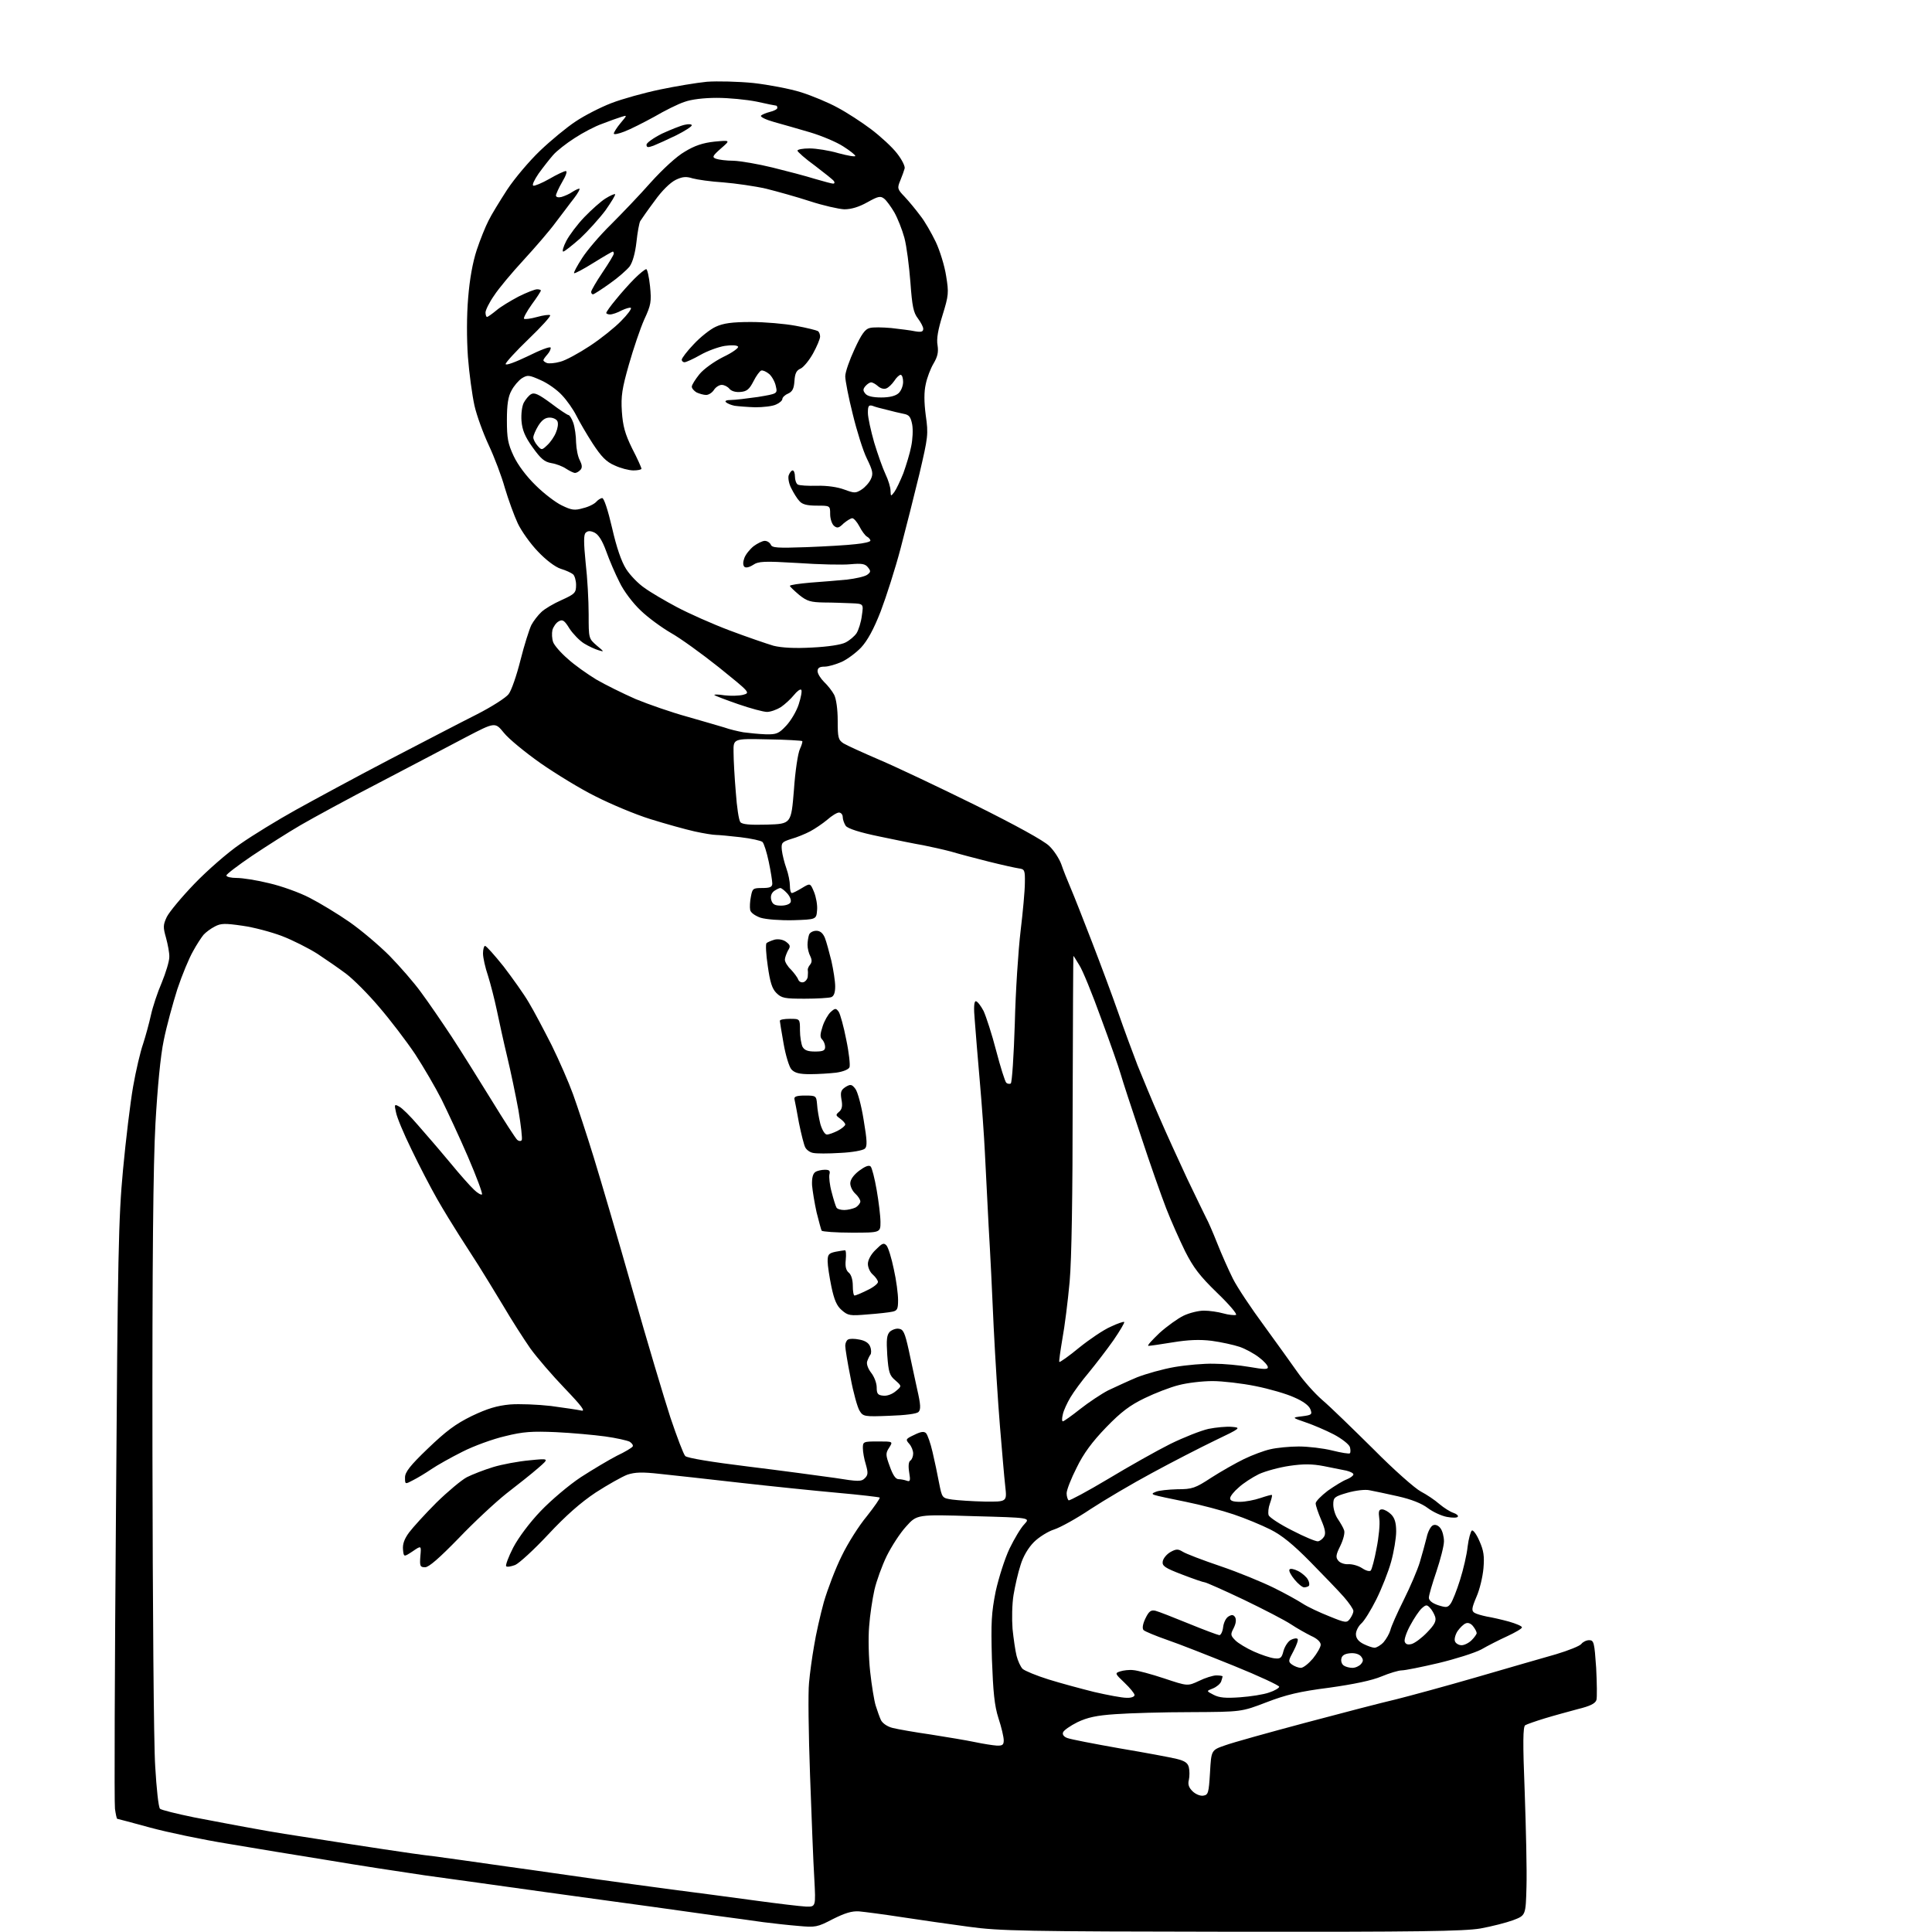 <?xml version="1.0" encoding="UTF-8" standalone="no"?>
<svg 
  version="1.1" 
  xmlns="http://www.w3.org/2000/svg" 
  xmlns:xlink="http://www.w3.org/1999/xlink" 
  xmlns:svg="http://www.w3.org/2000/svg"
  xmlns:rdf="http://www.w3.org/1999/02/22-rdf-syntax-ns#"
  xmlns:cc="http://creativecommons.org/ns#"
  xmlns:dc="http://purl.org/dc/elements/1.1/"
  viewBox="0 0 768 768"
  width="768"
  height="768"
>
<style>svg {background-color: white; }</style>"
<path stroke="none" fill="black" fill-rule="evenodd" d="M489.5,767.9C407.2,767.8 397.2,767.6 385.0,765.9C377.6,764.9 365.6,763.2 358.5,762.1C351.4,761.0 343.7,760.0 341.5,759.8C338.6,759.6 335.8,760.5 331.0,762.9C324.9,766.1 324.1,766.2 317.5,765.6C313.7,765.3 307.4,764.6 303.5,764.1C299.6,763.5 291.1,762.4 284.5,761.5C277.9,760.6 266.6,759.0 259.5,758.0C252.3,757.0 233.0,754.4 216.5,752.1C200.0,749.8 178.6,746.8 169.0,745.5C159.4,744.1 141.8,741.4 130.0,739.4C118.2,737.5 100.4,734.6 90.5,732.9C80.6,731.3 66.7,728.4 59.7,726.5C52.7,724.6 46.8,723.0 46.6,723.0C46.4,723.0 46.0,721.2 45.7,719.0C45.4,716.9 45.6,663.7 46.1,600.8C46.8,498.6 47.1,484.2 48.9,465.0C50.0,453.2 51.8,438.3 52.9,432.0C54.0,425.7 55.8,418.0 56.9,414.9C57.9,411.8 59.3,406.7 60.0,403.5C60.7,400.3 62.6,394.5 64.3,390.6C65.9,386.7 67.3,382.1 67.3,380.5C67.4,378.9 66.7,375.4 66.0,372.8C64.8,368.6 64.8,367.7 66.3,364.5C67.3,362.5 72.2,356.6 77.3,351.3C82.3,346.1 90.5,338.9 95.5,335.5C100.5,332.0 110.3,326.0 117.5,322.0C124.7,318.0 141.3,309.0 154.5,302.1C167.8,295.2 183.5,287.0 189.5,284.0C195.4,281.0 201.2,277.3 202.2,275.9C203.3,274.5 205.4,268.4 206.9,262.4C208.4,256.4 210.4,250.2 211.2,248.5C212.1,246.8 213.9,244.5 215.2,243.3C216.4,242.1 220.1,239.9 223.3,238.5C228.6,236.1 229.0,235.6 229.0,232.5C229.0,230.7 228.4,228.8 227.8,228.3C227.1,227.7 224.9,226.7 222.9,226.1C220.7,225.4 217.0,222.6 213.8,219.2C210.8,216.1 207.2,211.0 205.8,208.0C204.4,205.0 202.1,198.7 200.7,194.0C199.4,189.3 196.5,181.7 194.3,177.0C192.1,172.3 189.5,165.2 188.6,161.2C187.7,157.1 186.5,148.4 186.0,141.8C185.5,134.5 185.5,125.4 186.1,118.4C186.7,110.9 187.9,104.3 189.5,99.4C190.9,95.2 193.0,90.0 194.2,87.7C195.3,85.4 198.7,79.9 201.6,75.4C204.5,71.0 210.4,64.0 214.7,59.9C219.0,55.8 225.3,50.6 228.8,48.3C232.2,46.0 238.6,42.7 243.0,41.0C247.4,39.3 256.1,36.9 262.3,35.6C268.5,34.3 276.9,32.9 281.0,32.5C285.2,32.2 293.5,32.4 299.5,33.0C305.6,33.7 314.1,35.3 318.5,36.7C322.9,38.1 329.4,40.8 333.0,42.8C336.6,44.7 342.6,48.6 346.3,51.4C350.0,54.2 354.7,58.5 356.6,61.0C358.5,63.4 359.9,66.2 359.6,67.0C359.4,67.8 358.6,70.0 357.9,71.7C356.6,74.8 356.7,75.2 359.6,78.2C361.3,80.0 364.1,83.4 365.8,85.7C367.6,87.9 370.3,92.7 372.0,96.2C373.6,99.6 375.5,105.7 376.1,109.7C377.2,116.4 377.1,117.4 374.7,125.2C372.9,131.0 372.2,134.7 372.7,137.3C373.1,140.0 372.7,141.8 371.1,144.5C369.9,146.5 368.5,150.2 368.0,152.7C367.3,155.8 367.3,159.7 368.0,165.1C369.1,172.7 368.9,173.7 365.5,188.3C363.5,196.6 360.1,210.0 358.0,218.0C355.9,226.0 352.3,237.2 350.1,243.0C347.3,250.2 344.8,254.7 342.3,257.4C340.3,259.5 336.8,262.1 334.6,263.1C332.3,264.1 329.3,265.0 327.8,265.0C325.8,265.0 325.0,265.5 325.0,266.8C325.0,267.8 326.2,269.7 327.6,271.1C329.0,272.4 330.8,274.7 331.6,276.2C332.4,277.8 333.0,281.9 333.0,286.4C333.0,293.2 333.2,294.1 335.3,295.5C336.6,296.3 343.0,299.2 349.5,302.0C356.1,304.8 373.2,312.9 387.6,320.0C403.7,328.0 415.0,334.2 417.1,336.3C419.0,338.1 421.1,341.4 421.9,343.6C422.6,345.7 424.3,350.0 425.6,353.0C426.9,356.0 430.7,365.7 434.1,374.5C437.5,383.3 442.2,395.9 444.5,402.5C446.8,409.1 450.3,418.6 452.2,423.5C454.2,428.4 458.0,437.7 460.8,444.0C463.5,450.3 468.6,461.4 471.9,468.5C475.3,475.6 478.7,482.6 479.4,484.0C480.2,485.4 482.2,490.0 483.9,494.3C485.6,498.6 488.4,504.9 490.1,508.3C491.8,511.7 497.4,520.1 502.5,527.0C507.5,533.9 513.5,542.2 515.8,545.5C518.1,548.8 522.5,553.8 525.6,556.5C528.8,559.2 537.9,568.1 546.0,576.1C554.0,584.2 562.5,591.7 564.8,592.9C567.1,594.1 570.4,596.3 572.2,597.9C574.0,599.4 576.5,601.0 577.8,601.4C579.0,601.8 579.8,602.5 579.5,602.9C579.3,603.4 577.3,603.4 575.2,603.0C573.0,602.6 569.6,601.0 567.6,599.5C565.1,597.6 561.0,596.0 555.7,594.8C551.2,593.8 546.1,592.7 544.4,592.4C542.7,592.0 538.7,592.5 535.6,593.4C530.4,594.9 530.0,595.3 530.0,598.1C530.0,599.8 530.8,602.4 531.8,603.8C532.8,605.3 534.0,607.3 534.3,608.3C534.7,609.3 534.0,612.0 532.8,614.5C531.0,618.1 530.9,619.1 532.0,620.4C532.7,621.3 534.5,621.9 536.0,621.8C537.5,621.7 540.0,622.4 541.5,623.4C543.0,624.4 544.5,624.8 544.9,624.3C545.3,623.9 546.4,619.9 547.2,615.5C548.1,611.1 548.6,605.8 548.3,603.8C547.9,600.8 548.1,600.0 549.4,600.0C550.3,600.0 551.9,600.9 553.0,602.0C554.4,603.4 555.0,605.3 555.0,608.8C555.0,611.4 554.1,616.8 553.0,620.8C551.9,624.8 549.2,631.6 547.1,635.8C545.0,640.0 542.3,644.4 541.1,645.4C539.9,646.5 539.0,648.4 539.0,649.6C539.0,651.2 540.0,652.5 542.0,653.5C543.6,654.3 545.6,655.0 546.4,655.0C547.2,655.0 548.9,654.0 550.0,652.8C551.1,651.5 552.3,649.4 552.7,648.0C553.0,646.6 555.4,641.2 558.0,636.0C560.6,630.8 563.5,624.0 564.4,621.0C565.3,618.0 566.5,613.6 567.1,611.2C567.6,608.8 568.8,606.6 569.7,606.3C570.6,605.9 571.8,606.4 572.6,607.5C573.4,608.5 574.0,610.9 574.0,612.7C574.0,614.5 572.6,619.9 571.0,624.7C569.4,629.4 568.0,634.1 568.0,635.1C568.0,636.2 569.3,637.3 571.7,638.1C574.9,639.1 575.5,639.1 576.7,637.4C577.4,636.4 579.1,632.2 580.4,628.0C581.7,623.9 583.1,617.9 583.4,614.8C583.8,611.6 584.6,608.8 585.1,608.4C585.6,608.1 587.0,610.0 588.1,612.6C589.8,616.4 590.1,618.6 589.7,623.4C589.4,626.8 588.2,631.9 586.9,634.8C585.0,639.3 584.9,640.3 586.1,641.1C586.9,641.6 589.1,642.2 591.0,642.6C592.9,642.9 596.9,643.8 599.8,644.6C602.6,645.4 605.0,646.4 605.0,646.9C605.0,647.4 602.4,648.9 599.2,650.4C596.1,651.8 591.4,654.2 588.8,655.7C586.1,657.1 578.5,659.5 571.8,661.1C565.0,662.7 558.5,664.0 557.2,664.0C556.0,664.0 552.3,665.1 549.2,666.4C545.4,668.0 538.3,669.5 528.3,670.9C516.5,672.4 511.2,673.7 503.4,676.7C493.5,680.5 493.5,680.5 473.5,680.6C462.5,680.6 449.0,681.0 443.5,681.4C435.9,681.9 432.3,682.7 428.3,684.6C425.5,686.0 422.9,687.8 422.6,688.6C422.2,689.5 422.9,690.4 424.3,690.9C425.6,691.4 434.9,693.2 445.1,695.0C455.2,696.7 465.4,698.6 467.8,699.2C471.0,700.0 472.2,700.8 472.6,702.6C472.9,703.9 472.9,706.1 472.6,707.5C472.1,709.3 472.6,710.6 474.0,712.0C475.2,713.2 477.1,714.0 478.3,713.8C480.3,713.5 480.5,712.8 481.0,704.6C481.5,695.7 481.5,695.7 487.0,693.8C490.0,692.7 504.4,688.7 519.0,684.8C533.6,680.9 549.8,676.7 555.0,675.5C560.2,674.2 574.6,670.3 587.0,666.7C599.4,663.1 613.5,659.0 618.5,657.6C623.5,656.1 628.0,654.3 628.6,653.5C629.2,652.7 630.6,652.0 631.7,652.0C633.6,652.0 633.8,652.9 634.5,663.0C634.8,669.0 634.9,674.8 634.6,675.8C634.1,677.2 632.1,678.2 627.2,679.4C623.5,680.4 617.6,682.0 614.0,683.1C610.4,684.2 607.0,685.4 606.3,685.8C605.4,686.4 605.3,692.6 606.1,712.5C606.6,726.8 607.0,743.7 606.8,750.0C606.5,761.4 606.5,761.4 601.5,763.3C598.8,764.3 592.9,765.8 588.5,766.6C582.0,767.7 563.9,768.0 489.5,767.9zM320.4,757.9C324.3,758.0 324.3,758.0 323.7,746.8C323.3,740.6 322.6,722.0 322.0,705.5C321.4,689.0 321.2,672.6 321.6,669.0C321.9,665.4 322.8,658.8 323.6,654.3C324.3,649.8 326.1,641.9 327.5,636.8C329.0,631.7 332.1,623.5 334.6,618.5C337.0,613.5 341.5,606.4 344.6,602.7C347.6,598.9 349.9,595.6 349.7,595.3C349.4,595.1 341.8,594.2 332.8,593.4C323.9,592.6 306.4,590.8 294.0,589.4C281.6,588.0 267.4,586.4 262.4,585.9C255.3,585.1 252.5,585.2 249.4,586.2C247.3,587.0 241.6,590.2 236.8,593.3C230.8,597.3 224.9,602.5 217.9,610.0C212.3,616.0 206.4,621.4 204.8,622.1C203.2,622.7 201.6,623.0 201.2,622.6C200.9,622.2 202.1,618.9 204.0,615.2C206.1,611.2 210.5,605.3 214.9,600.7C219.0,596.4 226.2,590.3 230.9,587.2C235.7,584.1 242.1,580.3 245.2,578.7C248.4,577.2 251.2,575.5 251.5,575.0C251.8,574.5 251.2,573.7 250.3,573.1C249.3,572.6 244.9,571.6 240.5,571.0C236.1,570.4 227.3,569.6 221.0,569.3C211.5,568.9 208.0,569.1 200.8,570.9C196.0,572.0 188.3,574.8 183.8,577.1C179.2,579.4 173.7,582.5 171.5,584.0C169.3,585.5 166.0,587.5 164.2,588.4C161.0,590.1 161.0,590.1 161.0,587.3C161.0,585.2 163.0,582.6 170.1,575.8C177.3,568.9 181.0,566.1 187.5,562.9C193.8,559.9 197.5,558.8 202.7,558.3C206.4,558.0 213.8,558.3 219.0,558.9C224.2,559.6 229.6,560.4 231.0,560.7C232.9,561.2 231.4,559.1 224.5,551.9C219.5,546.7 213.4,539.6 210.8,536.0C208.3,532.4 203.4,524.8 200.0,519.0C196.5,513.2 192.1,506.0 190.2,503.0C188.3,500.0 184.8,494.6 182.5,491.0C180.2,487.4 176.2,480.9 173.7,476.5C171.2,472.1 166.6,463.3 163.6,457.0C160.5,450.7 157.7,444.0 157.4,442.1C156.7,439.0 156.8,438.8 158.7,439.9C159.8,440.4 163.2,443.8 166.1,447.2C169.1,450.7 171.7,453.7 172.0,454.0C172.3,454.3 175.5,458.1 179.2,462.5C182.8,466.9 187.0,471.6 188.4,472.9C189.8,474.3 191.3,475.1 191.6,474.8C191.9,474.4 189.4,467.7 186.0,459.8C182.6,451.9 177.8,441.7 175.5,437.0C173.1,432.3 168.4,424.2 165.0,419.0C161.5,413.8 155.1,405.4 150.7,400.3C146.4,395.2 140.5,389.3 137.6,387.1C134.8,385.0 129.6,381.4 126.1,379.1C122.6,376.9 116.3,373.7 112.1,372.1C107.9,370.5 100.8,368.6 96.4,368.0C89.5,367.0 87.8,367.0 85.4,368.3C83.8,369.1 81.8,370.6 80.9,371.6C80.0,372.7 78.1,375.6 76.7,378.2C75.2,380.8 72.4,387.5 70.5,393.2C68.7,398.9 66.2,408.0 65.1,413.5C63.8,419.6 62.6,432.4 61.8,446.5C60.9,462.8 60.5,500.9 60.6,578.0C60.7,637.7 61.1,693.6 61.7,702.2C62.2,710.9 63.0,718.4 63.6,719.0C64.1,719.5 70.2,721.0 77.0,722.4C83.9,723.7 94.7,725.8 101.0,726.9C107.3,728.1 118.6,729.9 126.0,731.0C133.4,732.2 145.3,734.0 152.5,735.1C159.7,736.2 168.7,737.5 172.5,737.9C176.3,738.4 189.2,740.2 201.0,741.9C212.8,743.5 229.0,745.9 237.0,747.0C245.0,748.1 258.5,750.0 267.0,751.1C275.5,752.2 290.1,754.1 299.5,755.4C308.9,756.7 318.3,757.8 320.4,757.9zM396.2,693.9C398.5,694.0 399.0,693.6 399.0,691.8C399.0,690.5 398.1,686.6 396.9,683.0C395.3,678.0 394.8,672.7 394.3,659.5C393.9,644.8 394.1,641.2 395.8,632.6C397.0,627.2 399.4,619.6 401.3,615.6C403.2,611.7 405.8,607.3 407.2,605.9C409.6,603.3 409.6,603.3 387.1,602.7C364.5,602.0 364.5,602.0 360.2,606.8C357.8,609.4 354.4,614.7 352.5,618.5C350.6,622.4 348.4,628.5 347.6,632.0C346.8,635.6 345.8,642.1 345.5,646.5C345.1,650.9 345.3,659.0 345.9,664.5C346.5,670.0 347.5,676.1 348.1,678.0C348.7,679.9 349.6,682.5 350.2,683.8C350.9,685.1 352.8,686.4 354.9,686.9C356.9,687.4 363.7,688.6 370.0,689.5C376.3,690.5 384.2,691.8 387.5,692.5C390.8,693.2 394.7,693.8 396.2,693.9zM447.8,674.9C449.6,675.0 451.0,674.5 451.0,673.8C451.0,673.2 449.2,671.0 447.0,668.9C443.2,665.3 443.1,665.1 445.3,664.4C446.5,664.0 448.9,663.7 450.5,663.9C452.1,664.0 457.7,665.5 462.8,667.2C472.1,670.3 472.1,670.3 476.6,668.2C479.0,667.0 482.2,666.0 483.5,666.0C484.9,666.0 486.0,666.2 486.0,666.4C486.0,666.6 485.7,667.6 485.4,668.5C485.0,669.4 483.6,670.6 482.1,671.2C479.5,672.2 479.5,672.2 482.4,673.7C484.7,674.9 487.2,675.1 492.9,674.7C497.1,674.4 502.3,673.6 504.5,672.8C506.7,672.1 508.5,671.0 508.5,670.5C508.5,670.0 500.4,666.2 490.5,662.2C480.6,658.2 468.7,653.5 464.0,651.9C459.4,650.3 455.1,648.5 454.6,648.0C454.0,647.4 454.2,645.7 455.3,643.4C456.7,640.5 457.5,639.9 459.3,640.3C460.5,640.6 466.4,642.9 472.5,645.4C478.6,647.9 484.0,649.9 484.7,650.0C485.3,650.0 486.0,648.6 486.2,646.9C486.4,645.1 487.3,643.2 488.3,642.6C489.6,641.8 490.3,641.8 491.0,642.9C491.5,643.9 491.3,645.4 490.4,647.2C489.1,649.7 489.1,650.1 491.1,652.1C492.2,653.2 495.5,655.2 498.4,656.5C501.3,657.8 504.9,659.0 506.5,659.2C509.0,659.5 509.5,659.1 510.2,656.3C510.7,654.5 512.0,652.5 513.1,651.9C514.2,651.3 515.5,651.1 515.8,651.5C516.2,651.8 515.4,654.0 514.2,656.3C512.1,660.2 512.0,660.5 513.6,661.7C514.6,662.4 516.2,663.0 517.1,663.0C518.1,663.0 520.2,661.3 521.9,659.3C523.6,657.2 525.0,654.7 525.0,653.8C525.0,652.7 523.5,651.3 521.2,650.3C519.2,649.3 515.6,647.3 513.2,645.7C510.8,644.1 502.3,639.7 494.4,635.9C486.4,632.1 479.4,629.0 478.9,629.0C478.4,629.0 474.3,627.6 469.9,625.9C463.1,623.3 461.9,622.5 462.2,620.7C462.4,619.5 463.7,617.9 465.2,617.0C467.5,615.7 468.3,615.7 470.1,616.8C471.3,617.6 478.1,620.2 485.2,622.6C492.3,625.0 501.7,628.9 506.2,631.1C510.7,633.3 515.9,636.2 517.9,637.5C519.9,638.8 524.6,641.0 528.4,642.5C535.0,645.2 535.4,645.2 536.7,643.4C537.4,642.4 538.0,641.1 538.0,640.4C538.0,639.7 536.3,637.2 534.2,634.8C532.1,632.4 526.1,626.2 520.9,620.9C514.1,614.0 509.6,610.3 505.0,608.0C501.4,606.2 494.9,603.5 490.4,602.0C486.0,600.5 477.4,598.2 471.4,597.0C465.4,595.8 459.8,594.6 459.0,594.3C457.8,593.9 457.9,593.6 459.5,593.0C460.6,592.5 464.4,592.1 468.0,592.0C473.9,592.0 475.1,591.6 481.5,587.4C485.4,584.9 491.2,581.6 494.5,580.0C497.8,578.4 502.6,576.6 505.0,576.1C507.5,575.5 512.6,575.0 516.3,575.0C520.0,575.0 526.0,575.7 529.6,576.6C533.2,577.5 536.3,578.0 536.6,577.7C536.9,577.4 536.9,576.3 536.6,575.2C536.2,574.1 533.4,571.9 530.2,570.2C527.1,568.6 522.0,566.4 519.0,565.4C513.5,563.5 513.5,563.5 517.6,563.0C521.4,562.5 521.7,562.3 520.9,560.2C520.3,558.7 518.0,557.0 514.5,555.5C511.5,554.1 504.6,552.1 499.1,551.0C493.7,549.9 485.9,549.0 482.0,549.0C478.0,549.0 472.0,549.7 468.6,550.6C465.3,551.4 459.1,553.8 455.0,555.8C449.2,558.6 445.7,561.2 439.7,567.4C434.2,573.1 430.7,577.8 428.0,583.4C425.8,587.7 424.0,592.3 424.0,593.6C424.0,594.8 424.4,596.1 424.8,596.4C425.2,596.6 432.3,592.8 440.5,587.9C448.8,582.9 459.8,576.7 465.2,574.0C470.5,571.4 477.3,568.7 480.4,568.0C483.4,567.4 487.6,567.0 489.7,567.2C493.4,567.5 493.3,567.7 483.0,572.6C477.2,575.4 465.9,581.2 458.0,585.5C450.0,589.8 439.0,596.3 433.5,599.9C428.0,603.6 421.5,607.2 419.0,608.0C416.5,608.8 412.9,611.1 411.0,613.0C408.8,615.2 406.7,618.7 405.7,622.1C404.7,625.1 403.5,630.4 402.9,634.0C402.3,637.6 402.2,643.6 402.5,647.5C402.9,651.4 403.6,656.2 404.1,658.2C404.6,660.2 405.7,662.6 406.5,663.4C407.4,664.2 412.0,666.1 416.8,667.6C421.6,669.1 429.8,671.3 435.0,672.6C440.2,673.8 446.0,674.9 447.8,674.9zM537.6,663.0C538.8,663.0 540.3,662.3 541.0,661.5C542.0,660.3 542.0,659.7 541.0,658.4C540.2,657.5 538.5,657.0 536.6,657.2C534.5,657.4 533.4,658.1 533.2,659.4C533.0,660.4 533.4,661.6 534.2,662.1C534.9,662.6 536.5,663.0 537.6,663.0zM561.2,653.5C562.5,653.1 565.2,651.1 567.3,648.9C570.3,645.8 571.0,644.4 570.5,642.7C570.1,641.5 569.2,639.9 568.4,639.1C567.2,637.8 566.8,637.9 565.2,639.3C564.1,640.3 562.1,643.3 560.6,646.1C559.1,648.8 558.1,651.8 558.4,652.6C558.8,653.7 559.7,653.9 561.2,653.5zM581.0,654.0C582.1,654.0 583.9,653.1 585.0,652.0C586.1,650.9 587.0,649.6 587.0,649.2C587.0,648.7 586.4,647.5 585.6,646.5C584.8,645.4 583.6,644.9 582.7,645.3C581.8,645.6 580.4,647.0 579.4,648.4C578.5,649.8 578.0,651.7 578.4,652.5C578.7,653.3 579.9,654.0 581.0,654.0zM518.4,631.0C517.7,631.0 516.0,629.6 514.6,627.9C513.2,626.2 512.2,624.4 512.6,623.9C512.9,623.4 514.4,623.7 516.0,624.5C517.6,625.3 519.4,626.9 519.9,627.9C520.5,628.9 520.6,630.0 520.3,630.4C520.0,630.7 519.1,631.0 518.4,631.0zM169.0,623.0C167.0,623.0 166.8,622.6 167.1,618.6C167.5,614.3 167.5,614.3 164.0,616.7C160.5,619.0 160.5,619.0 160.2,616.0C160.0,613.8 160.7,611.8 162.6,609.2C164.1,607.2 169.0,601.8 173.5,597.3C178.1,592.8 183.5,588.3 185.6,587.2C187.8,586.1 192.4,584.3 196.0,583.2C199.6,582.1 206.1,580.9 210.5,580.5C218.4,579.7 218.4,579.7 213.9,583.6C211.4,585.8 205.7,590.3 201.3,593.7C196.9,597.2 188.3,605.2 182.3,611.5C174.7,619.3 170.5,623.0 169.0,623.0zM523.9,612.7C524.7,612.6 525.7,611.8 526.3,610.9C527.1,609.7 526.8,607.9 525.2,604.2C524.0,601.4 523.0,598.5 523.0,597.6C523.0,596.8 525.2,594.6 527.8,592.6C530.5,590.7 533.9,588.6 535.3,588.1C536.8,587.5 538.0,586.6 538.0,586.1C538.0,585.6 536.8,585.0 535.2,584.6C533.7,584.3 529.7,583.5 526.2,582.8C521.5,581.9 518.1,581.9 512.6,582.7C508.5,583.3 503.0,584.8 500.4,586.0C497.8,587.3 494.2,589.6 492.4,591.3C490.5,592.9 489.0,594.8 489.0,595.6C489.0,596.6 490.2,597.0 492.9,597.0C495.0,597.0 498.7,596.3 501.0,595.5C503.4,594.7 505.5,594.1 505.6,594.3C505.8,594.5 505.4,596.0 504.8,597.7C504.2,599.3 504.0,601.4 504.3,602.3C504.6,603.2 508.9,606.0 513.7,608.4C518.5,610.9 523.1,612.8 523.9,612.7zM391.4,596.9C400.3,597.0 400.3,597.0 399.6,590.8C399.2,587.3 398.3,576.6 397.5,567.0C396.7,557.4 395.6,539.6 395.0,527.5C394.5,515.4 393.6,497.4 393.0,487.5C392.5,477.6 391.8,464.3 391.5,458.0C391.2,451.7 390.3,439.1 389.5,430.0C388.7,420.9 387.8,410.0 387.5,405.8C387.0,400.5 387.2,398.0 387.9,398.0C388.5,398.0 389.9,399.8 391.0,401.9C392.0,404.1 394.3,411.1 396.0,417.7C397.7,424.2 399.5,429.9 400.0,430.4C400.4,430.8 401.2,431.0 401.8,430.7C402.3,430.3 403.0,419.6 403.4,406.9C403.7,394.1 404.8,377.6 405.7,370.1C406.6,362.6 407.4,354.0 407.4,351.0C407.5,345.9 407.3,345.5 405.0,345.2C403.6,345.0 398.2,343.8 393.0,342.5C387.8,341.2 381.0,339.4 378.0,338.5C375.0,337.7 370.0,336.6 367.0,336.0C364.0,335.5 356.1,333.9 349.5,332.5C341.7,330.9 337.1,329.4 336.2,328.3C335.6,327.4 335.0,325.8 335.0,324.8C335.0,323.8 334.3,323.0 333.5,323.0C332.7,323.0 330.6,324.3 328.8,325.9C327.0,327.4 323.9,329.5 322.0,330.5C320.1,331.5 316.7,332.9 314.5,333.5C310.8,334.7 310.5,335.0 310.8,338.0C311.0,339.7 311.8,343.0 312.6,345.2C313.4,347.4 314.0,350.5 314.0,352.1C314.0,353.7 314.3,355.0 314.8,355.0C315.2,355.0 317.0,354.1 318.8,353.0C322.1,351.0 322.1,351.0 323.6,354.6C324.4,356.6 325.0,359.8 324.8,361.8C324.5,365.5 324.5,365.5 315.3,365.8C310.0,365.9 304.6,365.5 302.3,364.8C300.1,364.0 298.4,362.8 298.2,361.7C298.0,360.6 298.1,358.3 298.5,356.4C299.1,353.2 299.3,353.0 303.0,353.0C306.1,353.0 307.0,352.6 307.0,351.2C307.0,350.3 306.4,346.4 305.6,342.6C304.8,338.8 303.7,335.3 303.1,334.7C302.6,334.2 298.6,333.3 294.3,332.8C290.0,332.3 285.6,331.9 284.6,331.9C283.5,331.9 279.7,331.3 276.1,330.5C272.5,329.7 264.6,327.5 258.5,325.6C252.4,323.7 242.7,319.6 236.8,316.6C230.9,313.7 221.1,307.7 214.9,303.4C208.8,299.1 202.2,293.7 200.3,291.3C196.8,287.0 196.8,287.0 185.1,293.1C178.7,296.5 163.4,304.5 151.0,311.0C138.6,317.4 124.5,325.1 119.5,328.0C114.5,330.9 105.9,336.4 100.2,340.2C94.6,344.0 90.0,347.5 90.0,348.0C90.0,348.6 91.9,349.0 94.1,349.0C96.4,349.0 102.2,349.9 107.0,351.1C111.8,352.2 119.1,354.8 123.1,356.9C127.2,359.0 134.3,363.3 138.9,366.5C143.5,369.7 150.6,375.7 154.8,379.9C158.9,384.1 164.6,390.6 167.4,394.5C170.3,398.4 175.7,406.3 179.6,412.2C183.4,418.0 190.5,429.4 195.5,437.5C200.4,445.5 205.0,452.6 205.6,453.1C206.3,453.7 207.1,453.7 207.4,453.2C207.7,452.7 207.1,447.4 206.1,441.4C205.0,435.4 203.0,425.8 201.6,420.0C200.2,414.2 198.4,405.9 197.5,401.6C196.6,397.3 195.0,391.1 194.0,387.9C192.9,384.7 192.0,380.7 192.0,379.0C192.0,377.4 192.4,376.0 192.8,376.0C193.3,376.0 196.6,379.7 200.2,384.2C203.7,388.8 208.3,395.2 210.2,398.5C212.2,401.8 216.2,409.4 219.3,415.5C222.3,421.6 226.1,430.3 227.8,435.0C229.5,439.7 233.2,450.9 236.0,460.0C238.8,469.1 245.8,492.9 251.5,513.0C257.2,533.1 264.0,555.8 266.5,563.5C269.1,571.2 271.7,578.1 272.4,578.8C273.2,579.6 282.9,581.2 297.6,583.0C310.7,584.6 326.2,586.7 331.9,587.5C341.2,589.0 342.4,589.0 343.8,587.6C345.1,586.3 345.1,585.4 344.2,582.2C343.5,580.0 343.0,577.1 343.0,575.6C343.0,573.1 343.2,573.0 349.0,573.0C355.0,573.0 355.0,573.0 353.5,575.4C352.0,577.7 352.0,578.3 353.7,582.9C354.9,586.3 356.0,588.0 357.2,588.0C358.1,588.0 359.6,588.3 360.4,588.6C361.8,589.1 362.0,588.7 361.4,585.2C361.0,582.7 361.2,581.0 361.9,580.6C362.5,580.2 363.0,578.9 363.0,577.8C363.0,576.6 362.3,574.9 361.4,573.9C359.9,572.2 360.0,572.0 363.4,570.4C366.0,569.1 367.3,568.9 368.1,569.7C368.7,570.3 369.9,573.7 370.7,577.2C371.5,580.6 372.7,586.2 373.3,589.5C374.5,595.5 374.5,595.5 378.5,596.1C380.7,596.4 386.5,596.8 391.4,596.9zM422.5,565.0C422.9,565.0 426.0,562.8 429.4,560.1C432.7,557.5 437.8,554.1 440.5,552.7C443.3,551.4 448.4,549.0 452.0,547.5C455.6,546.1 462.3,544.2 467.0,543.4C471.7,542.6 478.6,542.0 482.5,542.1C486.4,542.1 492.8,542.7 496.8,543.4C502.5,544.4 504.0,544.4 504.0,543.5C504.0,542.8 502.4,541.0 500.5,539.6C498.6,538.1 495.1,536.2 492.8,535.4C490.4,534.6 485.4,533.5 481.7,533.0C476.9,532.4 472.3,532.6 466.2,533.6C461.4,534.4 457.1,535.0 456.5,535.0C455.9,534.9 458.0,532.7 460.9,529.9C463.9,527.2 468.2,524.1 470.5,523.0C472.8,521.9 476.4,521.0 478.6,521.0C480.7,521.0 484.2,521.5 486.3,522.1C488.4,522.7 490.7,522.9 491.3,522.7C492.0,522.5 488.6,518.5 483.8,513.9C476.9,507.2 474.4,503.9 471.1,497.4C468.9,492.9 465.5,485.3 463.6,480.4C461.7,475.5 457.1,462.5 453.5,451.5C449.8,440.5 446.2,429.5 445.5,427.0C444.8,424.5 441.3,414.5 437.7,404.8C434.2,395.1 430.3,385.5 429.0,383.6C427.8,381.6 426.8,380.0 426.7,380.0C426.6,380.0 426.5,406.0 426.4,437.8C426.4,474.7 426.0,500.5 425.2,509.5C424.5,517.2 423.2,527.5 422.3,532.3C421.5,537.1 420.9,541.2 421.1,541.4C421.3,541.6 424.9,539.1 429.0,535.7C433.1,532.4 438.7,528.6 441.5,527.4C444.2,526.1 446.6,525.3 446.9,525.5C447.1,525.8 445.2,529.0 442.6,532.8C440.0,536.5 435.6,542.2 432.9,545.5C430.1,548.8 426.8,553.3 425.5,555.5C424.2,557.7 422.8,560.7 422.5,562.2C422.1,563.8 422.1,565.0 422.5,565.0zM353.5,562.8C343.6,563.2 343.1,563.1 341.7,560.8C340.9,559.6 339.2,553.6 338.1,547.6C336.9,541.7 336.0,536.0 336.0,535.0C336.0,533.9 336.5,532.8 337.1,532.5C337.7,532.1 339.7,532.1 341.6,532.5C343.9,532.9 345.4,533.9 345.9,535.3C346.4,536.5 346.4,538.0 346.0,538.5C345.6,539.0 345.0,540.3 344.7,541.2C344.4,542.2 345.0,544.0 346.3,545.7C347.5,547.2 348.5,549.8 348.5,551.5C348.5,554.0 348.9,554.6 351.1,554.8C352.6,555.0 354.7,554.2 356.1,553.0C358.5,551.0 358.5,551.0 355.9,548.7C353.6,546.8 353.2,545.5 352.7,538.7C352.3,532.5 352.5,530.7 353.7,529.4C354.6,528.6 356.2,528.0 357.3,528.2C359.1,528.4 359.7,529.8 361.2,536.5C362.1,540.9 363.7,548.0 364.6,552.3C366.0,558.4 366.1,560.3 365.1,561.3C364.4,562.0 359.9,562.6 353.5,562.8zM344.9,522.5C337.9,523.1 337.1,523.0 334.6,520.8C332.6,519.1 331.6,516.7 330.5,511.5C329.7,507.6 329.0,503.1 329.0,501.4C329.0,498.7 329.4,498.2 332.1,497.6C333.8,497.3 335.5,497.0 335.9,497.0C336.3,497.0 336.4,498.7 336.2,500.8C335.9,503.4 336.3,505.0 337.4,505.9C338.4,506.7 339.0,508.8 339.0,511.1C339.0,513.3 339.3,515.0 339.7,515.0C340.1,515.0 342.3,514.1 344.7,512.9C347.1,511.8 349.0,510.3 349.0,509.6C349.0,509.0 348.1,507.7 347.0,506.7C345.9,505.8 345.0,503.9 345.0,502.4C345.0,500.9 346.2,498.6 348.1,496.8C350.7,494.2 351.3,493.9 352.4,495.1C353.1,495.9 354.4,500.1 355.3,504.5C356.3,508.9 357.0,514.4 357.0,516.8C357.0,520.3 356.7,521.0 354.8,521.4C353.5,521.7 349.1,522.2 344.9,522.5zM338.6,490.0C332.3,490.0 326.9,489.6 326.6,489.2C326.4,488.8 325.5,485.5 324.6,481.9C323.8,478.3 323.0,473.4 322.8,471.1C322.7,468.3 323.1,466.6 324.1,465.9C324.8,465.4 326.6,465.0 327.9,465.0C329.7,465.0 330.1,465.4 329.7,466.9C329.5,467.9 329.8,471.1 330.6,473.9C331.3,476.7 332.2,479.5 332.5,480.0C332.8,480.6 334.2,481.0 335.6,481.0C337.0,481.0 339.0,480.5 340.1,480.0C341.1,479.4 342.0,478.3 342.0,477.6C342.0,476.9 341.1,475.5 340.0,474.5C338.9,473.5 338.0,471.7 338.0,470.4C338.0,468.9 339.3,467.1 341.5,465.4C343.8,463.7 345.4,463.0 346.1,463.7C346.6,464.2 347.7,468.4 348.5,473.1C349.3,477.7 350.0,483.4 350.0,485.8C350.0,490.0 350.0,490.0 338.6,490.0zM334.0,458.3C329.3,458.6 324.5,458.6 323.2,458.3C322.0,458.1 320.6,457.1 320.1,456.1C319.6,455.2 318.5,450.8 317.6,446.4C316.8,441.9 316.0,437.7 315.8,436.9C315.6,435.9 316.7,435.5 320.0,435.5C324.4,435.5 324.5,435.6 324.8,439.0C324.9,440.9 325.5,444.4 326.1,446.8C326.8,449.2 327.9,451.0 328.7,451.0C329.5,451.0 331.4,450.3 333.0,449.5C334.7,448.6 336.0,447.5 336.0,447.0C336.0,446.5 335.1,445.5 334.0,444.7C332.2,443.4 332.1,443.2 333.5,442.0C334.7,441.0 335.0,439.7 334.5,437.1C334.0,434.1 334.3,433.3 336.1,432.1C338.1,430.9 338.6,431.0 340.0,432.8C340.9,433.9 342.4,439.4 343.3,445.1C344.7,453.4 344.8,455.7 343.8,456.6C343.1,457.3 338.7,458.1 334.0,458.3zM322.0,427.0C317.7,427.0 315.9,426.5 314.6,425.1C313.7,424.1 312.3,419.5 311.5,414.9C310.7,410.3 310.0,406.2 310.0,405.8C310.0,405.3 311.8,405.0 314.0,405.0C318.0,405.0 318.0,405.0 318.0,409.6C318.0,412.1 318.5,415.0 319.0,416.1C319.8,417.5 321.1,418.0 324.0,418.0C327.2,418.0 328.0,417.6 328.0,416.2C328.0,415.2 327.5,413.9 326.8,413.2C325.9,412.3 326.0,411.1 327.0,408.0C327.7,405.8 329.2,403.2 330.2,402.3C332.0,400.7 332.3,400.7 333.4,402.2C334.0,403.1 335.4,408.1 336.4,413.3C337.5,418.5 338.0,423.4 337.7,424.2C337.4,425.1 335.2,426.0 332.4,426.4C329.8,426.7 325.2,427.0 322.0,427.0zM319.9,397.0C311.9,397.0 310.7,396.8 308.6,394.7C306.9,393.0 306.1,390.4 305.2,384.0C304.5,379.4 304.3,375.3 304.7,374.9C305.2,374.5 306.6,373.9 308.0,373.5C309.5,373.2 311.3,373.5 312.5,374.4C314.2,375.7 314.3,376.2 313.2,377.9C312.6,379.1 312.0,380.7 312.0,381.5C312.0,382.4 313.1,384.2 314.4,385.4C315.6,386.7 317.0,388.5 317.3,389.4C317.7,390.3 318.6,390.7 319.5,390.4C320.3,390.1 321.1,389.0 321.1,388.1C321.2,387.2 321.2,386.1 321.1,385.6C321.0,385.2 321.4,384.2 322.0,383.5C322.8,382.5 322.8,381.6 322.1,380.1C321.5,379.0 321.0,377.0 321.0,375.6C321.0,374.3 321.3,372.5 321.6,371.6C321.9,370.7 323.2,370.0 324.5,370.0C326.0,370.0 327.1,370.9 327.9,372.8C328.5,374.3 329.6,378.4 330.5,382.0C331.3,385.6 332.0,390.1 332.0,392.1C332.0,394.6 331.5,396.0 330.4,396.4C329.5,396.7 324.8,397.0 319.9,397.0zM310.5,360.0C312.4,360.0 314.0,359.4 314.3,358.6C314.6,357.8 314.0,356.3 312.9,355.1C311.8,353.9 310.6,353.0 310.2,353.0C309.7,353.0 308.6,353.6 307.7,354.2C306.6,355.1 306.2,356.3 306.6,357.8C307.1,359.5 308.0,360.0 310.5,360.0zM304.9,327.8C314.5,327.5 314.5,327.5 315.6,314.0C316.1,306.6 317.2,299.3 318.0,297.7C318.7,296.2 319.1,294.8 318.9,294.6C318.7,294.4 312.4,294.0 305.0,293.9C291.5,293.6 291.5,293.6 291.6,299.0C291.6,302.0 292.0,309.2 292.5,315.0C292.9,320.8 293.7,326.1 294.3,326.8C295.0,327.7 298.0,328.0 304.9,327.8zM304.4,291.9C308.7,292.0 309.6,291.6 312.5,288.5C314.3,286.6 316.6,282.8 317.5,280.0C318.4,277.2 318.9,274.6 318.5,274.2C318.1,273.8 316.8,274.8 315.6,276.3C314.3,277.9 312.0,280.0 310.4,281.1C308.8,282.1 306.3,283.0 304.9,283.0C303.5,283.0 298.3,281.6 293.4,279.9C288.5,278.2 284.3,276.6 284.0,276.3C283.7,276.0 285.5,276.0 288.0,276.4C290.5,276.7 293.8,276.6 295.4,276.2C298.3,275.4 298.2,275.3 285.8,265.3C278.9,259.8 270.3,253.6 266.7,251.6C263.1,249.5 257.7,245.6 254.7,242.7C251.6,239.8 247.9,234.9 246.3,231.5C244.6,228.2 242.2,222.6 241.0,219.2C239.4,214.8 237.9,212.5 236.3,211.7C234.6,210.9 233.6,211.0 232.8,211.8C232.0,212.6 232.0,215.6 232.8,223.7C233.5,229.6 234.0,238.8 234.0,244.2C234.0,253.8 234.0,253.8 237.2,256.6C240.2,259.1 240.3,259.2 238.0,258.5C236.6,258.1 234.0,256.9 232.2,255.8C230.4,254.7 227.8,252.0 226.4,249.9C224.4,246.6 223.6,246.1 222.1,247.0C221.1,247.5 220.0,249.1 219.6,250.4C219.3,251.8 219.4,253.9 219.9,255.3C220.4,256.6 223.0,259.6 225.7,261.9C228.3,264.3 233.4,267.9 237.0,270.1C240.6,272.2 247.7,275.7 252.7,277.9C257.8,280.0 267.0,283.2 273.2,284.9C279.4,286.7 286.1,288.6 288.0,289.2C289.9,289.9 293.3,290.7 295.5,291.1C297.7,291.4 301.7,291.8 304.4,291.9zM322.9,257.4C329.1,257.1 334.4,256.3 336.1,255.4C337.7,254.6 339.7,252.9 340.5,251.7C341.3,250.4 342.3,247.3 342.6,244.7C343.3,240.0 343.3,240.0 338.4,239.8C335.7,239.7 330.8,239.5 327.5,239.5C322.3,239.4 320.8,239.0 317.7,236.5C315.7,234.8 314.0,233.2 314.0,232.9C314.0,232.5 317.7,232.0 322.2,231.6C326.8,231.3 333.3,230.7 336.7,230.4C340.1,230.0 343.7,229.2 344.7,228.5C346.2,227.4 346.2,227.0 345.0,225.5C343.9,224.1 342.5,223.9 338.0,224.3C335.0,224.6 325.6,224.4 317.1,223.8C303.6,223.0 301.5,223.1 299.3,224.6C297.7,225.6 296.4,225.8 295.9,225.3C295.3,224.7 295.3,223.4 295.9,221.8C296.4,220.4 298.1,218.3 299.6,217.1C301.1,216.0 303.1,215.0 304.0,215.0C305.0,215.0 306.0,215.7 306.4,216.5C306.9,217.8 309.0,217.9 320.7,217.5C328.3,217.2 337.1,216.7 340.2,216.3C343.4,216.0 346.0,215.4 346.0,214.9C346.0,214.5 345.4,213.7 344.6,213.3C343.9,212.9 342.5,211.0 341.6,209.2C340.7,207.5 339.4,206.0 338.8,206.0C338.2,206.0 336.6,207.0 335.3,208.1C333.5,209.9 332.8,210.1 331.5,209.0C330.7,208.3 330.0,206.2 330.0,204.4C330.0,201.0 330.0,201.0 324.7,201.0C320.8,201.0 318.9,200.5 317.8,199.2C316.9,198.3 315.5,196.0 314.6,194.2C313.6,192.4 313.2,190.0 313.5,189.0C313.9,187.9 314.6,187.0 315.1,187.0C315.6,187.0 316.0,188.1 316.0,189.4C316.0,190.8 316.5,192.2 317.1,192.6C317.8,193.0 321.2,193.2 324.8,193.1C328.8,193.0 332.9,193.6 335.6,194.6C339.7,196.1 340.1,196.1 342.5,194.6C343.9,193.7 345.6,191.8 346.2,190.4C347.2,188.3 346.9,187.0 344.6,182.3C343.1,179.3 340.6,171.3 339.0,164.7C337.3,158.0 336.0,151.2 336.0,149.6C336.0,147.9 337.7,143.1 339.7,138.8C342.4,132.9 343.9,130.8 345.7,130.4C347.0,130.0 350.9,130.1 354.3,130.4C357.7,130.8 362.0,131.3 363.8,131.7C366.2,132.1 367.0,131.9 367.0,130.7C367.0,129.9 366.0,128.1 364.9,126.6C363.1,124.3 362.6,121.8 361.9,112.2C361.4,105.8 360.4,97.8 359.5,94.5C358.6,91.2 356.8,86.7 355.5,84.4C354.2,82.2 352.4,79.7 351.5,79.0C350.0,77.8 349.1,78.0 344.8,80.4C341.4,82.3 338.4,83.2 335.6,83.2C333.4,83.1 327.2,81.7 322.0,80.0C316.8,78.3 308.9,76.1 304.5,75.0C300.1,74.0 292.4,72.9 287.5,72.5C282.6,72.2 277.1,71.4 275.3,70.9C272.8,70.1 271.3,70.2 268.6,71.5C266.4,72.6 263.1,75.8 260.2,79.9C257.5,83.5 255.0,87.1 254.5,87.9C254.1,88.6 253.4,92.4 253.0,96.2C252.5,100.6 251.5,104.2 250.3,105.9C249.2,107.3 245.7,110.4 242.4,112.7C239.2,115.0 236.2,116.9 235.8,117.0C235.3,117.0 235.0,116.6 235.0,116.0C235.0,115.5 237.0,112.0 239.5,108.3C242.0,104.6 244.0,101.3 244.0,100.8C244.0,100.4 243.8,100.0 243.6,100.0C243.4,100.0 239.9,102.0 235.9,104.5C231.9,107.0 228.5,108.8 228.2,108.6C228.0,108.3 229.4,105.7 231.4,102.6C233.3,99.6 238.4,93.6 242.8,89.3C247.1,85.0 254.3,77.5 258.7,72.5C263.4,67.3 269.0,62.1 272.2,60.3C276.1,57.9 279.4,56.8 284.0,56.3C290.4,55.7 290.4,55.7 286.6,59.0C283.2,62.0 283.0,62.5 284.6,63.1C285.7,63.5 288.8,63.9 291.6,63.9C294.4,64.0 301.4,65.2 307.1,66.6C312.8,68.0 320.4,70.0 323.9,71.1C327.4,72.1 330.6,73.0 331.2,73.0C331.7,73.0 331.9,72.6 331.5,72.0C331.2,71.5 327.8,68.8 324.0,65.9C320.1,63.1 317.0,60.3 317.0,59.9C317.0,59.4 319.1,59.0 321.8,59.0C324.4,59.0 329.6,59.8 333.3,60.9C337.0,61.9 340.0,62.4 340.0,62.0C340.0,61.6 337.9,59.9 335.2,58.2C332.6,56.5 326.7,54.0 322.0,52.6C317.3,51.2 310.9,49.4 307.7,48.5C304.5,47.6 302.2,46.5 302.5,46.0C302.8,45.6 304.4,44.9 306.0,44.5C307.7,44.1 309.0,43.4 309.0,42.9C309.0,42.4 308.8,42.0 308.6,42.0C308.3,42.0 304.8,41.3 300.8,40.4C296.8,39.6 289.7,38.9 285.0,38.9C279.8,38.9 274.8,39.5 272.1,40.5C269.6,41.3 264.2,44.0 260.1,46.4C255.9,48.7 250.6,51.4 248.2,52.3C245.9,53.2 244.0,53.6 244.0,53.1C244.0,52.6 245.2,50.7 246.7,48.9C249.4,45.7 249.4,45.7 246.9,46.5C245.6,46.9 242.2,48.1 239.4,49.2C236.5,50.2 231.6,52.8 228.4,54.9C225.1,57.0 221.3,60.0 219.9,61.6C218.5,63.2 215.9,66.5 214.1,69.0C212.4,71.5 211.4,73.6 212.0,73.8C212.5,74.0 215.4,72.8 218.4,71.1C221.3,69.4 224.3,68.0 224.9,68.0C225.6,68.0 225.0,69.8 223.5,72.3C222.1,74.7 221.0,77.2 221.0,77.7C221.0,78.4 222.0,78.6 223.2,78.3C224.5,77.9 226.4,77.1 227.5,76.3C228.6,75.6 229.8,75.0 230.3,75.0C230.7,75.0 229.8,76.7 228.2,78.8C226.6,80.8 223.4,85.2 220.9,88.4C218.5,91.7 212.7,98.4 208.1,103.4C203.5,108.4 198.2,114.7 196.4,117.5C194.5,120.2 193.0,123.3 193.0,124.2C193.0,125.2 193.3,126.0 193.6,126.0C193.9,126.0 195.6,124.8 197.3,123.4C198.9,122.0 202.9,119.6 206.1,117.9C209.3,116.3 212.6,115.0 213.5,115.0C214.3,115.0 215.0,115.2 215.0,115.5C215.0,115.8 213.4,118.3 211.4,121.0C209.4,123.8 208.0,126.4 208.3,126.7C208.7,127.0 211.0,126.7 213.5,126.0C216.0,125.3 218.3,125.0 218.7,125.3C219.0,125.7 215.2,129.9 210.2,134.7C205.1,139.6 201.0,144.1 201.0,144.7C201.0,145.4 204.8,144.0 209.8,141.6C214.6,139.2 218.7,137.6 218.9,138.2C219.0,138.7 218.5,139.9 217.6,140.9C216.7,141.9 216.0,142.9 216.0,143.2C216.0,143.5 216.6,144.0 217.4,144.3C218.2,144.6 220.6,144.4 222.7,143.8C224.8,143.3 230.1,140.4 234.5,137.5C238.9,134.6 244.5,130.1 246.9,127.6C249.4,125.1 251.1,122.8 250.8,122.4C250.5,122.1 248.8,122.6 247.1,123.4C245.5,124.3 243.4,125.0 242.5,125.0C241.7,125.0 241.0,124.7 241.0,124.4C241.0,124.0 242.7,121.6 244.8,119.1C246.8,116.6 250.2,112.8 252.2,110.8C254.3,108.7 256.4,107.0 256.9,107.0C257.3,107.0 258.0,110.0 258.4,113.8C259.0,119.9 258.8,121.2 256.1,127.0C254.5,130.6 251.8,138.6 250.0,144.9C247.3,154.4 246.8,157.4 247.2,163.6C247.6,169.3 248.4,172.4 251.3,178.3C253.4,182.3 255.0,186.0 255.0,186.3C255.0,186.7 253.5,187.0 251.8,187.0C250.0,187.0 246.6,186.1 244.3,185.0C241.0,183.6 239.0,181.5 235.6,176.3C233.2,172.6 230.3,167.6 229.1,165.2C227.9,162.8 225.4,159.2 223.4,157.1C221.5,155.0 217.7,152.3 214.9,151.1C210.2,149.0 209.7,149.0 207.4,150.4C206.1,151.3 204.2,153.5 203.3,155.3C202.0,157.6 201.5,160.8 201.5,167.0C201.5,174.2 201.9,176.4 204.2,181.3C205.9,184.9 209.3,189.4 212.9,192.9C216.1,196.1 220.8,199.7 223.3,200.9C227.2,202.8 228.4,203.0 231.8,202.0C234.0,201.5 236.3,200.3 237.0,199.5C237.7,198.7 238.8,198.0 239.4,198.0C240.1,198.0 241.7,202.9 243.3,209.8C245.1,217.7 247.0,223.2 248.9,226.2C250.5,228.7 253.8,232.1 256.2,233.7C258.5,235.4 264.3,238.8 269.0,241.3C273.7,243.8 283.1,248.0 290.0,250.6C296.9,253.2 304.8,255.9 307.5,256.7C310.8,257.5 315.9,257.8 322.9,257.4zM355.5,195.6C356.3,194.5 357.9,191.1 359.1,188.1C360.2,185.0 361.7,180.2 362.2,177.5C362.8,174.7 363.0,170.8 362.6,168.7C362.0,165.7 361.4,164.9 359.2,164.5C357.7,164.2 354.7,163.5 352.5,162.9C350.3,162.4 347.7,161.7 346.8,161.3C345.3,160.9 345.0,161.4 345.0,164.1C345.0,166.0 346.2,171.3 347.5,175.9C348.9,180.5 350.9,186.2 352.0,188.5C353.1,190.8 354.0,193.7 354.0,195.1C354.1,197.4 354.1,197.4 355.5,195.6zM228.6,188.0C228.0,188.0 226.4,187.2 225.0,186.3C223.7,185.4 221.1,184.4 219.2,184.1C216.4,183.6 215.0,182.4 211.7,177.8C208.7,173.6 207.6,171.0 207.3,167.3C207.1,164.5 207.5,161.5 208.2,160.1C208.9,158.8 210.2,157.2 211.1,156.7C212.4,155.9 214.1,156.7 219.0,160.3C222.4,162.9 225.6,165.0 226.0,165.0C226.4,165.0 227.3,166.4 227.9,168.1C228.5,169.9 229.0,173.4 229.0,175.9C229.1,178.4 229.7,181.6 230.5,183.0C231.4,184.8 231.5,185.9 230.8,186.7C230.2,187.4 229.2,188.0 228.6,188.0zM217.6,176.9C218.8,175.8 220.4,173.5 221.0,171.9C221.7,170.3 222.0,168.4 221.6,167.5C221.3,166.7 219.9,166.0 218.5,166.0C216.7,166.0 215.4,167.0 214.0,169.2C212.9,171.0 212.0,173.1 212.0,173.9C212.0,174.7 212.8,176.2 213.7,177.2C215.3,179.0 215.4,179.0 217.6,176.9zM300.2,161.9C297.1,161.8 293.4,161.5 292.0,161.3C290.6,161.0 289.1,160.4 288.6,159.9C288.0,159.4 288.7,159.0 290.5,159.0C292.2,159.0 297.0,158.4 301.3,157.8C309.1,156.5 309.1,156.5 308.4,153.5C308.1,151.9 306.9,149.7 305.8,148.7C304.6,147.7 303.2,147.1 302.6,147.3C302.0,147.5 300.6,149.4 299.5,151.6C297.9,154.7 296.9,155.6 294.4,155.8C292.5,156.0 290.8,155.5 290.0,154.6C289.3,153.7 287.9,153.0 286.9,153.0C285.9,153.0 284.5,153.9 283.8,155.0C283.1,156.1 281.7,157.0 280.7,157.0C279.7,157.0 278.0,156.5 276.9,156.0C275.9,155.4 275.0,154.4 275.0,153.7C275.0,153.0 276.4,150.8 278.0,148.8C279.7,146.7 283.9,143.7 287.5,141.9C291.1,140.2 293.7,138.3 293.4,137.8C293.0,137.2 290.8,137.1 288.1,137.5C285.6,137.9 281.2,139.5 278.4,141.1C275.6,142.7 272.7,144.0 272.1,144.0C271.5,144.0 271.0,143.5 271.0,143.0C271.0,142.4 273.1,139.6 275.8,136.8C278.4,134.0 282.3,130.9 284.5,129.9C287.5,128.5 291.0,128.0 298.5,128.0C304.0,128.0 312.0,128.7 316.3,129.5C320.7,130.3 324.6,131.3 325.1,131.6C325.6,131.9 326.0,132.9 326.0,133.8C326.0,134.7 324.7,137.8 323.2,140.5C321.7,143.2 319.5,145.9 318.3,146.5C316.6,147.2 316.0,148.4 315.8,151.5C315.6,154.5 315.0,155.7 313.2,156.5C312.0,157.0 311.0,158.0 311.0,158.6C311.0,159.2 309.9,160.2 308.5,160.8C307.1,161.5 303.3,161.9 300.2,161.9zM350.3,158.0C353.6,158.0 356.0,157.4 357.2,156.3C358.2,155.4 359.0,153.4 359.0,151.8C359.0,150.3 358.6,149.0 358.0,149.0C357.5,149.0 356.3,150.1 355.5,151.4C354.6,152.7 353.2,154.1 352.3,154.4C351.4,154.8 350.0,154.4 349.0,153.5C348.1,152.7 346.9,152.0 346.3,152.0C345.7,152.0 344.7,152.7 344.0,153.5C343.0,154.7 343.0,155.3 344.0,156.5C344.8,157.5 347.0,158.0 350.3,158.0zM223.9,100.0C223.4,100.0 223.9,98.1 225.1,95.8C226.3,93.5 229.5,89.2 232.3,86.3C235.1,83.4 238.9,80.0 240.7,78.9C242.6,77.7 244.3,77.0 244.5,77.2C244.8,77.4 243.0,80.3 240.7,83.6C238.3,86.8 233.7,91.9 230.6,94.8C227.4,97.6 224.4,100.0 223.9,100.0zM259.8,57.9C257.6,58.7 257.0,58.7 257.0,57.5C257.0,56.8 259.8,54.8 263.2,53.1C266.7,51.5 270.7,49.9 272.2,49.6C273.8,49.2 275.0,49.4 275.0,49.8C275.0,50.3 272.2,52.1 268.8,53.8C265.3,55.5 261.3,57.3 259.8,57.9z" />

</svg>